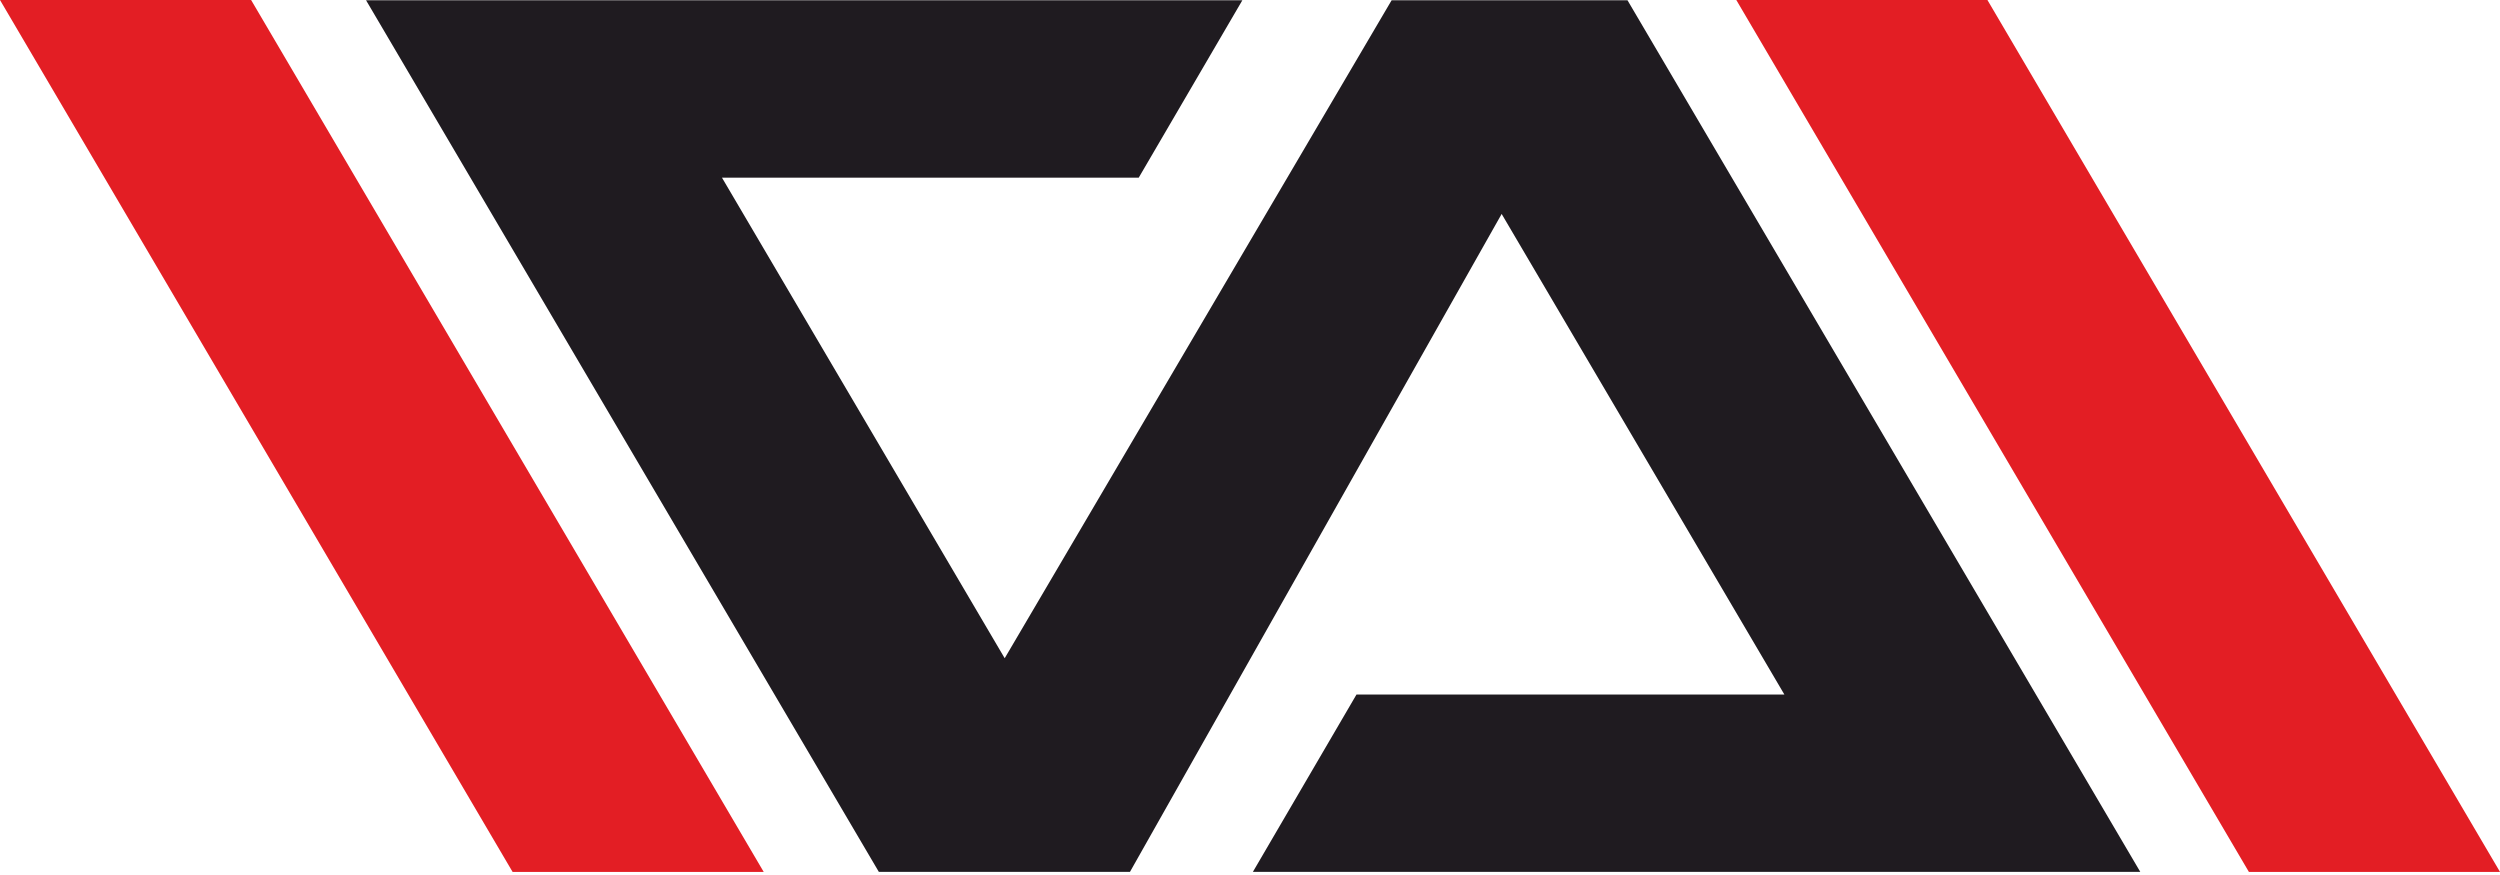 <?xml version="1.0" encoding="UTF-8"?> <svg xmlns="http://www.w3.org/2000/svg" width="320" height="112" viewBox="0 0 320 112" fill="none"> <path d="M32.143 0L0 0L65.611 111.604L97.754 111.604L32.143 0Z" fill="#E31E24"></path> <path d="M254.39 0L222.247 0L287.858 111.604L320.001 111.604L254.39 0Z" fill="#E31E24"></path> <path fill-rule="evenodd" clip-rule="evenodd" d="M79 0.037H65.813H46.857L112.492 111.601H144.635L192.212 27.385L228.401 88.899H173.631L160.369 111.601H241.738H253.576H273.956L208.321 0.037H178.126L128.601 84.254L92.412 22.74H145.758L159.02 0.037H79Z" fill="#1F1B20"></path> </svg> 